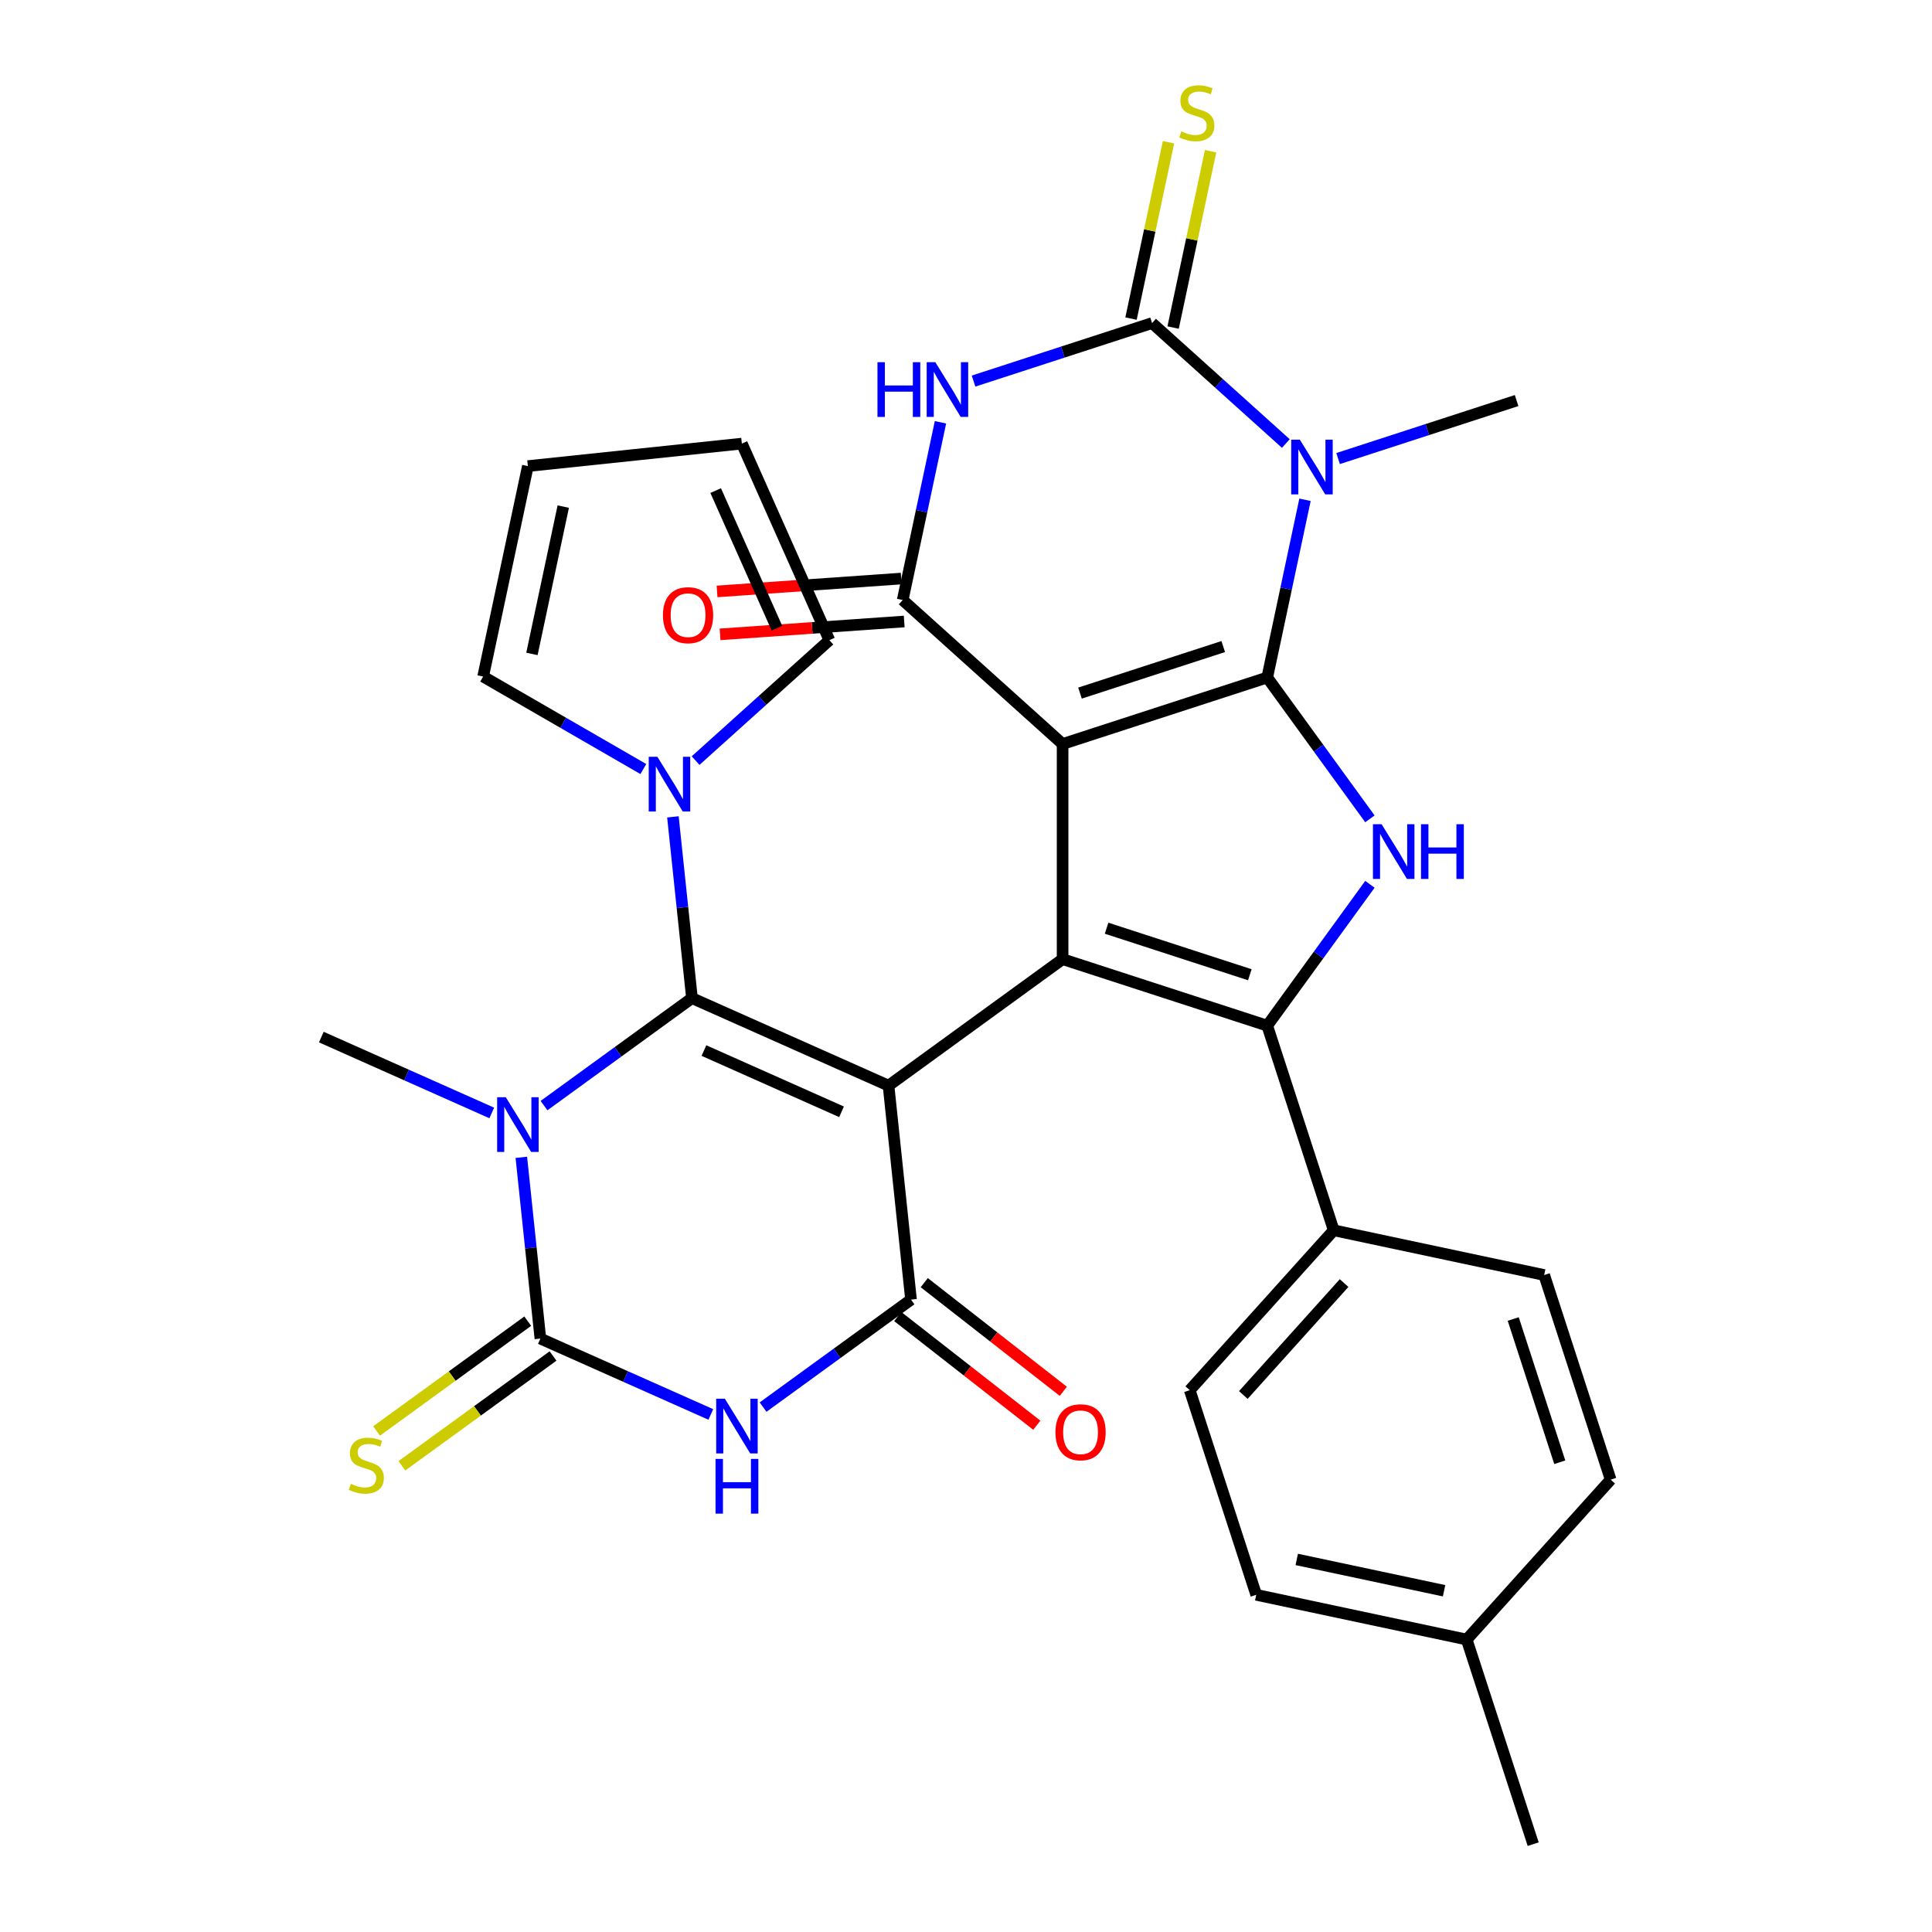 <?xml version='1.0' encoding='iso-8859-1'?>
<svg version='1.1' baseProfile='full'
              xmlns='http://www.w3.org/2000/svg'
                      xmlns:rdkit='http://www.rdkit.org/xml'
                      xmlns:xlink='http://www.w3.org/1999/xlink'
                  xml:space='preserve'
width='1000px' height='1000px' viewBox='0 0 1000 1000'>
<!-- END OF HEADER -->
<rect style='opacity:1.0;fill:#FFFFFF;stroke:none' width='1000' height='1000' x='0' y='0'> </rect>
<path class='bond-1' d='M 549.998,385.092 L 655.916,350.678' style='fill:none;fill-rule:evenodd;stroke:#000000;stroke-width:6px;stroke-linecap:butt;stroke-linejoin:miter;stroke-opacity:1' />
<path class='bond-1' d='M 559.003,358.747 L 633.145,334.656' style='fill:none;fill-rule:evenodd;stroke:#000000;stroke-width:6px;stroke-linecap:butt;stroke-linejoin:miter;stroke-opacity:1' />
<path class='bond-3' d='M 549.998,385.092 L 549.998,496.461' style='fill:none;fill-rule:evenodd;stroke:#000000;stroke-width:6px;stroke-linecap:butt;stroke-linejoin:miter;stroke-opacity:1' />
<path class='bond-8' d='M 549.998,385.092 L 467.235,310.572' style='fill:none;fill-rule:evenodd;stroke:#000000;stroke-width:6px;stroke-linecap:butt;stroke-linejoin:miter;stroke-opacity:1' />
<path class='bond-0' d='M 459.899,561.921 L 549.998,496.461' style='fill:none;fill-rule:evenodd;stroke:#000000;stroke-width:6px;stroke-linecap:butt;stroke-linejoin:miter;stroke-opacity:1' />
<path class='bond-2' d='M 459.899,561.921 L 358.159,516.624' style='fill:none;fill-rule:evenodd;stroke:#000000;stroke-width:6px;stroke-linecap:butt;stroke-linejoin:miter;stroke-opacity:1' />
<path class='bond-2' d='M 435.579,575.475 L 364.361,543.766' style='fill:none;fill-rule:evenodd;stroke:#000000;stroke-width:6px;stroke-linecap:butt;stroke-linejoin:miter;stroke-opacity:1' />
<path class='bond-9' d='M 459.899,561.921 L 471.54,672.679' style='fill:none;fill-rule:evenodd;stroke:#000000;stroke-width:6px;stroke-linecap:butt;stroke-linejoin:miter;stroke-opacity:1' />
<path class='bond-4' d='M 655.916,350.678 L 665.692,304.682' style='fill:none;fill-rule:evenodd;stroke:#000000;stroke-width:6px;stroke-linecap:butt;stroke-linejoin:miter;stroke-opacity:1' />
<path class='bond-4' d='M 665.692,304.682 L 675.469,258.687' style='fill:none;fill-rule:evenodd;stroke:#0000FF;stroke-width:6px;stroke-linecap:butt;stroke-linejoin:miter;stroke-opacity:1' />
<path class='bond-13' d='M 655.916,350.678 L 682.491,387.255' style='fill:none;fill-rule:evenodd;stroke:#000000;stroke-width:6px;stroke-linecap:butt;stroke-linejoin:miter;stroke-opacity:1' />
<path class='bond-13' d='M 682.491,387.255 L 709.066,423.832' style='fill:none;fill-rule:evenodd;stroke:#0000FF;stroke-width:6px;stroke-linecap:butt;stroke-linejoin:miter;stroke-opacity:1' />
<path class='bond-5' d='M 358.159,516.624 L 319.872,544.441' style='fill:none;fill-rule:evenodd;stroke:#000000;stroke-width:6px;stroke-linecap:butt;stroke-linejoin:miter;stroke-opacity:1' />
<path class='bond-5' d='M 319.872,544.441 L 281.585,572.258' style='fill:none;fill-rule:evenodd;stroke:#0000FF;stroke-width:6px;stroke-linecap:butt;stroke-linejoin:miter;stroke-opacity:1' />
<path class='bond-14' d='M 358.159,516.624 L 353.229,469.717' style='fill:none;fill-rule:evenodd;stroke:#000000;stroke-width:6px;stroke-linecap:butt;stroke-linejoin:miter;stroke-opacity:1' />
<path class='bond-14' d='M 353.229,469.717 L 348.299,422.81' style='fill:none;fill-rule:evenodd;stroke:#0000FF;stroke-width:6px;stroke-linecap:butt;stroke-linejoin:miter;stroke-opacity:1' />
<path class='bond-10' d='M 549.998,496.461 L 655.916,530.875' style='fill:none;fill-rule:evenodd;stroke:#000000;stroke-width:6px;stroke-linecap:butt;stroke-linejoin:miter;stroke-opacity:1' />
<path class='bond-10' d='M 572.769,480.439 L 646.911,504.53' style='fill:none;fill-rule:evenodd;stroke:#000000;stroke-width:6px;stroke-linecap:butt;stroke-linejoin:miter;stroke-opacity:1' />
<path class='bond-24' d='M 692.595,237.349 L 738.791,222.338' style='fill:none;fill-rule:evenodd;stroke:#0000FF;stroke-width:6px;stroke-linecap:butt;stroke-linejoin:miter;stroke-opacity:1' />
<path class='bond-24' d='M 738.791,222.338 L 784.988,207.328' style='fill:none;fill-rule:evenodd;stroke:#000000;stroke-width:6px;stroke-linecap:butt;stroke-linejoin:miter;stroke-opacity:1' />
<path class='bond-33' d='M 665.546,229.566 L 630.927,198.394' style='fill:none;fill-rule:evenodd;stroke:#0000FF;stroke-width:6px;stroke-linecap:butt;stroke-linejoin:miter;stroke-opacity:1' />
<path class='bond-33' d='M 630.927,198.394 L 596.308,167.223' style='fill:none;fill-rule:evenodd;stroke:#000000;stroke-width:6px;stroke-linecap:butt;stroke-linejoin:miter;stroke-opacity:1' />
<path class='bond-25' d='M 254.536,576.063 L 210.428,556.425' style='fill:none;fill-rule:evenodd;stroke:#0000FF;stroke-width:6px;stroke-linecap:butt;stroke-linejoin:miter;stroke-opacity:1' />
<path class='bond-25' d='M 210.428,556.425 L 166.32,536.787' style='fill:none;fill-rule:evenodd;stroke:#000000;stroke-width:6px;stroke-linecap:butt;stroke-linejoin:miter;stroke-opacity:1' />
<path class='bond-34' d='M 269.841,599.029 L 274.771,645.936' style='fill:none;fill-rule:evenodd;stroke:#0000FF;stroke-width:6px;stroke-linecap:butt;stroke-linejoin:miter;stroke-opacity:1' />
<path class='bond-34' d='M 274.771,645.936 L 279.702,692.843' style='fill:none;fill-rule:evenodd;stroke:#000000;stroke-width:6px;stroke-linecap:butt;stroke-linejoin:miter;stroke-opacity:1' />
<path class='bond-6' d='M 596.308,167.223 L 550.111,182.233' style='fill:none;fill-rule:evenodd;stroke:#000000;stroke-width:6px;stroke-linecap:butt;stroke-linejoin:miter;stroke-opacity:1' />
<path class='bond-6' d='M 550.111,182.233 L 503.914,197.243' style='fill:none;fill-rule:evenodd;stroke:#0000FF;stroke-width:6px;stroke-linecap:butt;stroke-linejoin:miter;stroke-opacity:1' />
<path class='bond-16' d='M 607.201,169.538 L 616.901,123.903' style='fill:none;fill-rule:evenodd;stroke:#000000;stroke-width:6px;stroke-linecap:butt;stroke-linejoin:miter;stroke-opacity:1' />
<path class='bond-16' d='M 616.901,123.903 L 626.601,78.268' style='fill:none;fill-rule:evenodd;stroke:#CCCC00;stroke-width:6px;stroke-linecap:butt;stroke-linejoin:miter;stroke-opacity:1' />
<path class='bond-16' d='M 585.414,164.908 L 595.114,119.272' style='fill:none;fill-rule:evenodd;stroke:#000000;stroke-width:6px;stroke-linecap:butt;stroke-linejoin:miter;stroke-opacity:1' />
<path class='bond-16' d='M 595.114,119.272 L 604.814,73.637' style='fill:none;fill-rule:evenodd;stroke:#CCCC00;stroke-width:6px;stroke-linecap:butt;stroke-linejoin:miter;stroke-opacity:1' />
<path class='bond-7' d='M 279.702,692.843 L 323.809,712.481' style='fill:none;fill-rule:evenodd;stroke:#000000;stroke-width:6px;stroke-linecap:butt;stroke-linejoin:miter;stroke-opacity:1' />
<path class='bond-7' d='M 323.809,712.481 L 367.917,732.119' style='fill:none;fill-rule:evenodd;stroke:#0000FF;stroke-width:6px;stroke-linecap:butt;stroke-linejoin:miter;stroke-opacity:1' />
<path class='bond-17' d='M 273.155,683.833 L 234.038,712.253' style='fill:none;fill-rule:evenodd;stroke:#000000;stroke-width:6px;stroke-linecap:butt;stroke-linejoin:miter;stroke-opacity:1' />
<path class='bond-17' d='M 234.038,712.253 L 194.921,740.673' style='fill:none;fill-rule:evenodd;stroke:#CCCC00;stroke-width:6px;stroke-linecap:butt;stroke-linejoin:miter;stroke-opacity:1' />
<path class='bond-17' d='M 286.248,701.852 L 247.13,730.273' style='fill:none;fill-rule:evenodd;stroke:#000000;stroke-width:6px;stroke-linecap:butt;stroke-linejoin:miter;stroke-opacity:1' />
<path class='bond-17' d='M 247.13,730.273 L 208.013,758.693' style='fill:none;fill-rule:evenodd;stroke:#CCCC00;stroke-width:6px;stroke-linecap:butt;stroke-linejoin:miter;stroke-opacity:1' />
<path class='bond-11' d='M 467.235,310.572 L 477.012,264.577' style='fill:none;fill-rule:evenodd;stroke:#000000;stroke-width:6px;stroke-linecap:butt;stroke-linejoin:miter;stroke-opacity:1' />
<path class='bond-11' d='M 477.012,264.577 L 486.788,218.582' style='fill:none;fill-rule:evenodd;stroke:#0000FF;stroke-width:6px;stroke-linecap:butt;stroke-linejoin:miter;stroke-opacity:1' />
<path class='bond-18' d='M 466.459,299.463 L 418.802,302.792' style='fill:none;fill-rule:evenodd;stroke:#000000;stroke-width:6px;stroke-linecap:butt;stroke-linejoin:miter;stroke-opacity:1' />
<path class='bond-18' d='M 418.802,302.792 L 371.146,306.122' style='fill:none;fill-rule:evenodd;stroke:#FF0000;stroke-width:6px;stroke-linecap:butt;stroke-linejoin:miter;stroke-opacity:1' />
<path class='bond-18' d='M 468.012,321.682 L 420.355,325.012' style='fill:none;fill-rule:evenodd;stroke:#000000;stroke-width:6px;stroke-linecap:butt;stroke-linejoin:miter;stroke-opacity:1' />
<path class='bond-18' d='M 420.355,325.012 L 372.698,328.342' style='fill:none;fill-rule:evenodd;stroke:#FF0000;stroke-width:6px;stroke-linecap:butt;stroke-linejoin:miter;stroke-opacity:1' />
<path class='bond-12' d='M 471.54,672.679 L 433.253,700.497' style='fill:none;fill-rule:evenodd;stroke:#000000;stroke-width:6px;stroke-linecap:butt;stroke-linejoin:miter;stroke-opacity:1' />
<path class='bond-12' d='M 433.253,700.497 L 394.966,728.314' style='fill:none;fill-rule:evenodd;stroke:#0000FF;stroke-width:6px;stroke-linecap:butt;stroke-linejoin:miter;stroke-opacity:1' />
<path class='bond-19' d='M 464.683,681.455 L 500.669,709.573' style='fill:none;fill-rule:evenodd;stroke:#000000;stroke-width:6px;stroke-linecap:butt;stroke-linejoin:miter;stroke-opacity:1' />
<path class='bond-19' d='M 500.669,709.573 L 536.655,737.692' style='fill:none;fill-rule:evenodd;stroke:#FF0000;stroke-width:6px;stroke-linecap:butt;stroke-linejoin:miter;stroke-opacity:1' />
<path class='bond-19' d='M 478.397,663.904 L 514.383,692.022' style='fill:none;fill-rule:evenodd;stroke:#000000;stroke-width:6px;stroke-linecap:butt;stroke-linejoin:miter;stroke-opacity:1' />
<path class='bond-19' d='M 514.383,692.022 L 550.369,720.14' style='fill:none;fill-rule:evenodd;stroke:#FF0000;stroke-width:6px;stroke-linecap:butt;stroke-linejoin:miter;stroke-opacity:1' />
<path class='bond-15' d='M 655.916,530.875 L 690.33,636.793' style='fill:none;fill-rule:evenodd;stroke:#000000;stroke-width:6px;stroke-linecap:butt;stroke-linejoin:miter;stroke-opacity:1' />
<path class='bond-32' d='M 655.916,530.875 L 682.491,494.298' style='fill:none;fill-rule:evenodd;stroke:#000000;stroke-width:6px;stroke-linecap:butt;stroke-linejoin:miter;stroke-opacity:1' />
<path class='bond-32' d='M 682.491,494.298 L 709.066,457.721' style='fill:none;fill-rule:evenodd;stroke:#0000FF;stroke-width:6px;stroke-linecap:butt;stroke-linejoin:miter;stroke-opacity:1' />
<path class='bond-20' d='M 332.994,398.057 L 291.532,374.119' style='fill:none;fill-rule:evenodd;stroke:#0000FF;stroke-width:6px;stroke-linecap:butt;stroke-linejoin:miter;stroke-opacity:1' />
<path class='bond-20' d='M 291.532,374.119 L 250.07,350.181' style='fill:none;fill-rule:evenodd;stroke:#000000;stroke-width:6px;stroke-linecap:butt;stroke-linejoin:miter;stroke-opacity:1' />
<path class='bond-21' d='M 360.042,393.688 L 394.662,362.517' style='fill:none;fill-rule:evenodd;stroke:#0000FF;stroke-width:6px;stroke-linecap:butt;stroke-linejoin:miter;stroke-opacity:1' />
<path class='bond-21' d='M 394.662,362.517 L 429.281,331.346' style='fill:none;fill-rule:evenodd;stroke:#000000;stroke-width:6px;stroke-linecap:butt;stroke-linejoin:miter;stroke-opacity:1' />
<path class='bond-26' d='M 690.33,636.793 L 615.81,719.556' style='fill:none;fill-rule:evenodd;stroke:#000000;stroke-width:6px;stroke-linecap:butt;stroke-linejoin:miter;stroke-opacity:1' />
<path class='bond-26' d='M 695.705,664.111 L 643.541,722.045' style='fill:none;fill-rule:evenodd;stroke:#000000;stroke-width:6px;stroke-linecap:butt;stroke-linejoin:miter;stroke-opacity:1' />
<path class='bond-27' d='M 690.33,636.793 L 799.265,659.948' style='fill:none;fill-rule:evenodd;stroke:#000000;stroke-width:6px;stroke-linecap:butt;stroke-linejoin:miter;stroke-opacity:1' />
<path class='bond-23' d='M 250.07,350.181 L 273.225,241.247' style='fill:none;fill-rule:evenodd;stroke:#000000;stroke-width:6px;stroke-linecap:butt;stroke-linejoin:miter;stroke-opacity:1' />
<path class='bond-23' d='M 275.33,338.472 L 291.539,262.218' style='fill:none;fill-rule:evenodd;stroke:#000000;stroke-width:6px;stroke-linecap:butt;stroke-linejoin:miter;stroke-opacity:1' />
<path class='bond-22' d='M 429.281,331.346 L 383.983,229.606' style='fill:none;fill-rule:evenodd;stroke:#000000;stroke-width:6px;stroke-linecap:butt;stroke-linejoin:miter;stroke-opacity:1' />
<path class='bond-22' d='M 402.138,325.144 L 370.43,253.926' style='fill:none;fill-rule:evenodd;stroke:#000000;stroke-width:6px;stroke-linecap:butt;stroke-linejoin:miter;stroke-opacity:1' />
<path class='bond-36' d='M 383.983,229.606 L 273.225,241.247' style='fill:none;fill-rule:evenodd;stroke:#000000;stroke-width:6px;stroke-linecap:butt;stroke-linejoin:miter;stroke-opacity:1' />
<path class='bond-29' d='M 615.81,719.556 L 650.225,825.473' style='fill:none;fill-rule:evenodd;stroke:#000000;stroke-width:6px;stroke-linecap:butt;stroke-linejoin:miter;stroke-opacity:1' />
<path class='bond-28' d='M 799.265,659.948 L 833.68,765.865' style='fill:none;fill-rule:evenodd;stroke:#000000;stroke-width:6px;stroke-linecap:butt;stroke-linejoin:miter;stroke-opacity:1' />
<path class='bond-28' d='M 783.244,682.718 L 807.334,756.86' style='fill:none;fill-rule:evenodd;stroke:#000000;stroke-width:6px;stroke-linecap:butt;stroke-linejoin:miter;stroke-opacity:1' />
<path class='bond-30' d='M 833.68,765.865 L 759.16,848.628' style='fill:none;fill-rule:evenodd;stroke:#000000;stroke-width:6px;stroke-linecap:butt;stroke-linejoin:miter;stroke-opacity:1' />
<path class='bond-35' d='M 650.225,825.473 L 759.16,848.628' style='fill:none;fill-rule:evenodd;stroke:#000000;stroke-width:6px;stroke-linecap:butt;stroke-linejoin:miter;stroke-opacity:1' />
<path class='bond-35' d='M 671.196,807.159 L 747.45,823.368' style='fill:none;fill-rule:evenodd;stroke:#000000;stroke-width:6px;stroke-linecap:butt;stroke-linejoin:miter;stroke-opacity:1' />
<path class='bond-31' d='M 759.16,848.628 L 793.574,954.545' style='fill:none;fill-rule:evenodd;stroke:#000000;stroke-width:6px;stroke-linecap:butt;stroke-linejoin:miter;stroke-opacity:1' />
<path  class='atom-5' d='M 672.81 227.583
L 682.09 242.583
Q 683.01 244.063, 684.49 246.743
Q 685.97 249.423, 686.05 249.583
L 686.05 227.583
L 689.81 227.583
L 689.81 255.903
L 685.93 255.903
L 675.97 239.503
Q 674.81 237.583, 673.57 235.383
Q 672.37 233.183, 672.01 232.503
L 672.01 255.903
L 668.33 255.903
L 668.33 227.583
L 672.81 227.583
' fill='#0000FF'/>
<path  class='atom-6' d='M 261.8 567.924
L 271.08 582.924
Q 272 584.404, 273.48 587.084
Q 274.96 589.764, 275.04 589.924
L 275.04 567.924
L 278.8 567.924
L 278.8 596.244
L 274.92 596.244
L 264.96 579.844
Q 263.8 577.924, 262.56 575.724
Q 261.36 573.524, 261 572.844
L 261 596.244
L 257.32 596.244
L 257.32 567.924
L 261.8 567.924
' fill='#0000FF'/>
<path  class='atom-12' d='M 454.17 187.478
L 458.01 187.478
L 458.01 199.518
L 472.49 199.518
L 472.49 187.478
L 476.33 187.478
L 476.33 215.798
L 472.49 215.798
L 472.49 202.718
L 458.01 202.718
L 458.01 215.798
L 454.17 215.798
L 454.17 187.478
' fill='#0000FF'/>
<path  class='atom-12' d='M 484.13 187.478
L 493.41 202.478
Q 494.33 203.958, 495.81 206.638
Q 497.29 209.318, 497.37 209.478
L 497.37 187.478
L 501.13 187.478
L 501.13 215.798
L 497.25 215.798
L 487.29 199.398
Q 486.13 197.478, 484.89 195.278
Q 483.69 193.078, 483.33 192.398
L 483.33 215.798
L 479.65 215.798
L 479.65 187.478
L 484.13 187.478
' fill='#0000FF'/>
<path  class='atom-13' d='M 375.182 723.98
L 384.462 738.98
Q 385.382 740.46, 386.862 743.14
Q 388.342 745.82, 388.422 745.98
L 388.422 723.98
L 392.182 723.98
L 392.182 752.3
L 388.302 752.3
L 378.342 735.9
Q 377.182 733.98, 375.942 731.78
Q 374.742 729.58, 374.382 728.9
L 374.382 752.3
L 370.702 752.3
L 370.702 723.98
L 375.182 723.98
' fill='#0000FF'/>
<path  class='atom-13' d='M 370.362 755.132
L 374.202 755.132
L 374.202 767.172
L 388.682 767.172
L 388.682 755.132
L 392.522 755.132
L 392.522 783.452
L 388.682 783.452
L 388.682 770.372
L 374.202 770.372
L 374.202 783.452
L 370.362 783.452
L 370.362 755.132
' fill='#0000FF'/>
<path  class='atom-14' d='M 715.116 426.616
L 724.396 441.616
Q 725.316 443.096, 726.796 445.776
Q 728.276 448.456, 728.356 448.616
L 728.356 426.616
L 732.116 426.616
L 732.116 454.936
L 728.236 454.936
L 718.276 438.536
Q 717.116 436.616, 715.876 434.416
Q 714.676 432.216, 714.316 431.536
L 714.316 454.936
L 710.636 454.936
L 710.636 426.616
L 715.116 426.616
' fill='#0000FF'/>
<path  class='atom-14' d='M 735.516 426.616
L 739.356 426.616
L 739.356 438.656
L 753.836 438.656
L 753.836 426.616
L 757.676 426.616
L 757.676 454.936
L 753.836 454.936
L 753.836 441.856
L 739.356 441.856
L 739.356 454.936
L 735.516 454.936
L 735.516 426.616
' fill='#0000FF'/>
<path  class='atom-15' d='M 340.258 391.705
L 349.538 406.705
Q 350.458 408.185, 351.938 410.865
Q 353.418 413.545, 353.498 413.705
L 353.498 391.705
L 357.258 391.705
L 357.258 420.025
L 353.378 420.025
L 343.418 403.625
Q 342.258 401.705, 341.018 399.505
Q 339.818 397.305, 339.458 396.625
L 339.458 420.025
L 335.778 420.025
L 335.778 391.705
L 340.258 391.705
' fill='#0000FF'/>
<path  class='atom-17' d='M 611.462 68.008
Q 611.782 68.128, 613.102 68.688
Q 614.422 69.248, 615.862 69.608
Q 617.342 69.928, 618.782 69.928
Q 621.462 69.928, 623.022 68.648
Q 624.582 67.328, 624.582 65.048
Q 624.582 63.488, 623.782 62.528
Q 623.022 61.568, 621.822 61.048
Q 620.622 60.528, 618.622 59.928
Q 616.102 59.168, 614.582 58.448
Q 613.102 57.728, 612.022 56.208
Q 610.982 54.688, 610.982 52.128
Q 610.982 48.568, 613.382 46.368
Q 615.822 44.168, 620.622 44.168
Q 623.902 44.168, 627.622 45.728
L 626.702 48.808
Q 623.302 47.408, 620.742 47.408
Q 617.982 47.408, 616.462 48.568
Q 614.942 49.688, 614.982 51.648
Q 614.982 53.168, 615.742 54.088
Q 616.542 55.008, 617.662 55.528
Q 618.822 56.048, 620.742 56.648
Q 623.302 57.448, 624.822 58.248
Q 626.342 59.048, 627.422 60.688
Q 628.542 62.288, 628.542 65.048
Q 628.542 68.968, 625.902 71.088
Q 623.302 73.168, 618.942 73.168
Q 616.422 73.168, 614.502 72.608
Q 612.622 72.088, 610.382 71.168
L 611.462 68.008
' fill='#CCCC00'/>
<path  class='atom-18' d='M 181.603 768.023
Q 181.923 768.143, 183.243 768.703
Q 184.563 769.263, 186.003 769.623
Q 187.483 769.943, 188.923 769.943
Q 191.603 769.943, 193.163 768.663
Q 194.723 767.343, 194.723 765.063
Q 194.723 763.503, 193.923 762.543
Q 193.163 761.583, 191.963 761.063
Q 190.763 760.543, 188.763 759.943
Q 186.243 759.183, 184.723 758.463
Q 183.243 757.743, 182.163 756.223
Q 181.123 754.703, 181.123 752.143
Q 181.123 748.583, 183.523 746.383
Q 185.963 744.183, 190.763 744.183
Q 194.043 744.183, 197.763 745.743
L 196.843 748.823
Q 193.443 747.423, 190.883 747.423
Q 188.123 747.423, 186.603 748.583
Q 185.083 749.703, 185.123 751.663
Q 185.123 753.183, 185.883 754.103
Q 186.683 755.023, 187.803 755.543
Q 188.963 756.063, 190.883 756.663
Q 193.443 757.463, 194.963 758.263
Q 196.483 759.063, 197.563 760.703
Q 198.683 762.303, 198.683 765.063
Q 198.683 768.983, 196.043 771.103
Q 193.443 773.183, 189.083 773.183
Q 186.563 773.183, 184.643 772.623
Q 182.763 772.103, 180.523 771.183
L 181.603 768.023
' fill='#CCCC00'/>
<path  class='atom-19' d='M 343.138 318.415
Q 343.138 311.615, 346.498 307.815
Q 349.858 304.015, 356.138 304.015
Q 362.418 304.015, 365.778 307.815
Q 369.138 311.615, 369.138 318.415
Q 369.138 325.295, 365.738 329.215
Q 362.338 333.095, 356.138 333.095
Q 349.898 333.095, 346.498 329.215
Q 343.138 325.335, 343.138 318.415
M 356.138 329.895
Q 360.458 329.895, 362.778 327.015
Q 365.138 324.095, 365.138 318.415
Q 365.138 312.855, 362.778 310.055
Q 360.458 307.215, 356.138 307.215
Q 351.818 307.215, 349.458 310.015
Q 347.138 312.815, 347.138 318.415
Q 347.138 324.135, 349.458 327.015
Q 351.818 329.895, 356.138 329.895
' fill='#FF0000'/>
<path  class='atom-20' d='M 546.296 741.329
Q 546.296 734.529, 549.656 730.729
Q 553.016 726.929, 559.296 726.929
Q 565.576 726.929, 568.936 730.729
Q 572.296 734.529, 572.296 741.329
Q 572.296 748.209, 568.896 752.129
Q 565.496 756.009, 559.296 756.009
Q 553.056 756.009, 549.656 752.129
Q 546.296 748.249, 546.296 741.329
M 559.296 752.809
Q 563.616 752.809, 565.936 749.929
Q 568.296 747.009, 568.296 741.329
Q 568.296 735.769, 565.936 732.969
Q 563.616 730.129, 559.296 730.129
Q 554.976 730.129, 552.616 732.929
Q 550.296 735.729, 550.296 741.329
Q 550.296 747.049, 552.616 749.929
Q 554.976 752.809, 559.296 752.809
' fill='#FF0000'/>
</svg>
